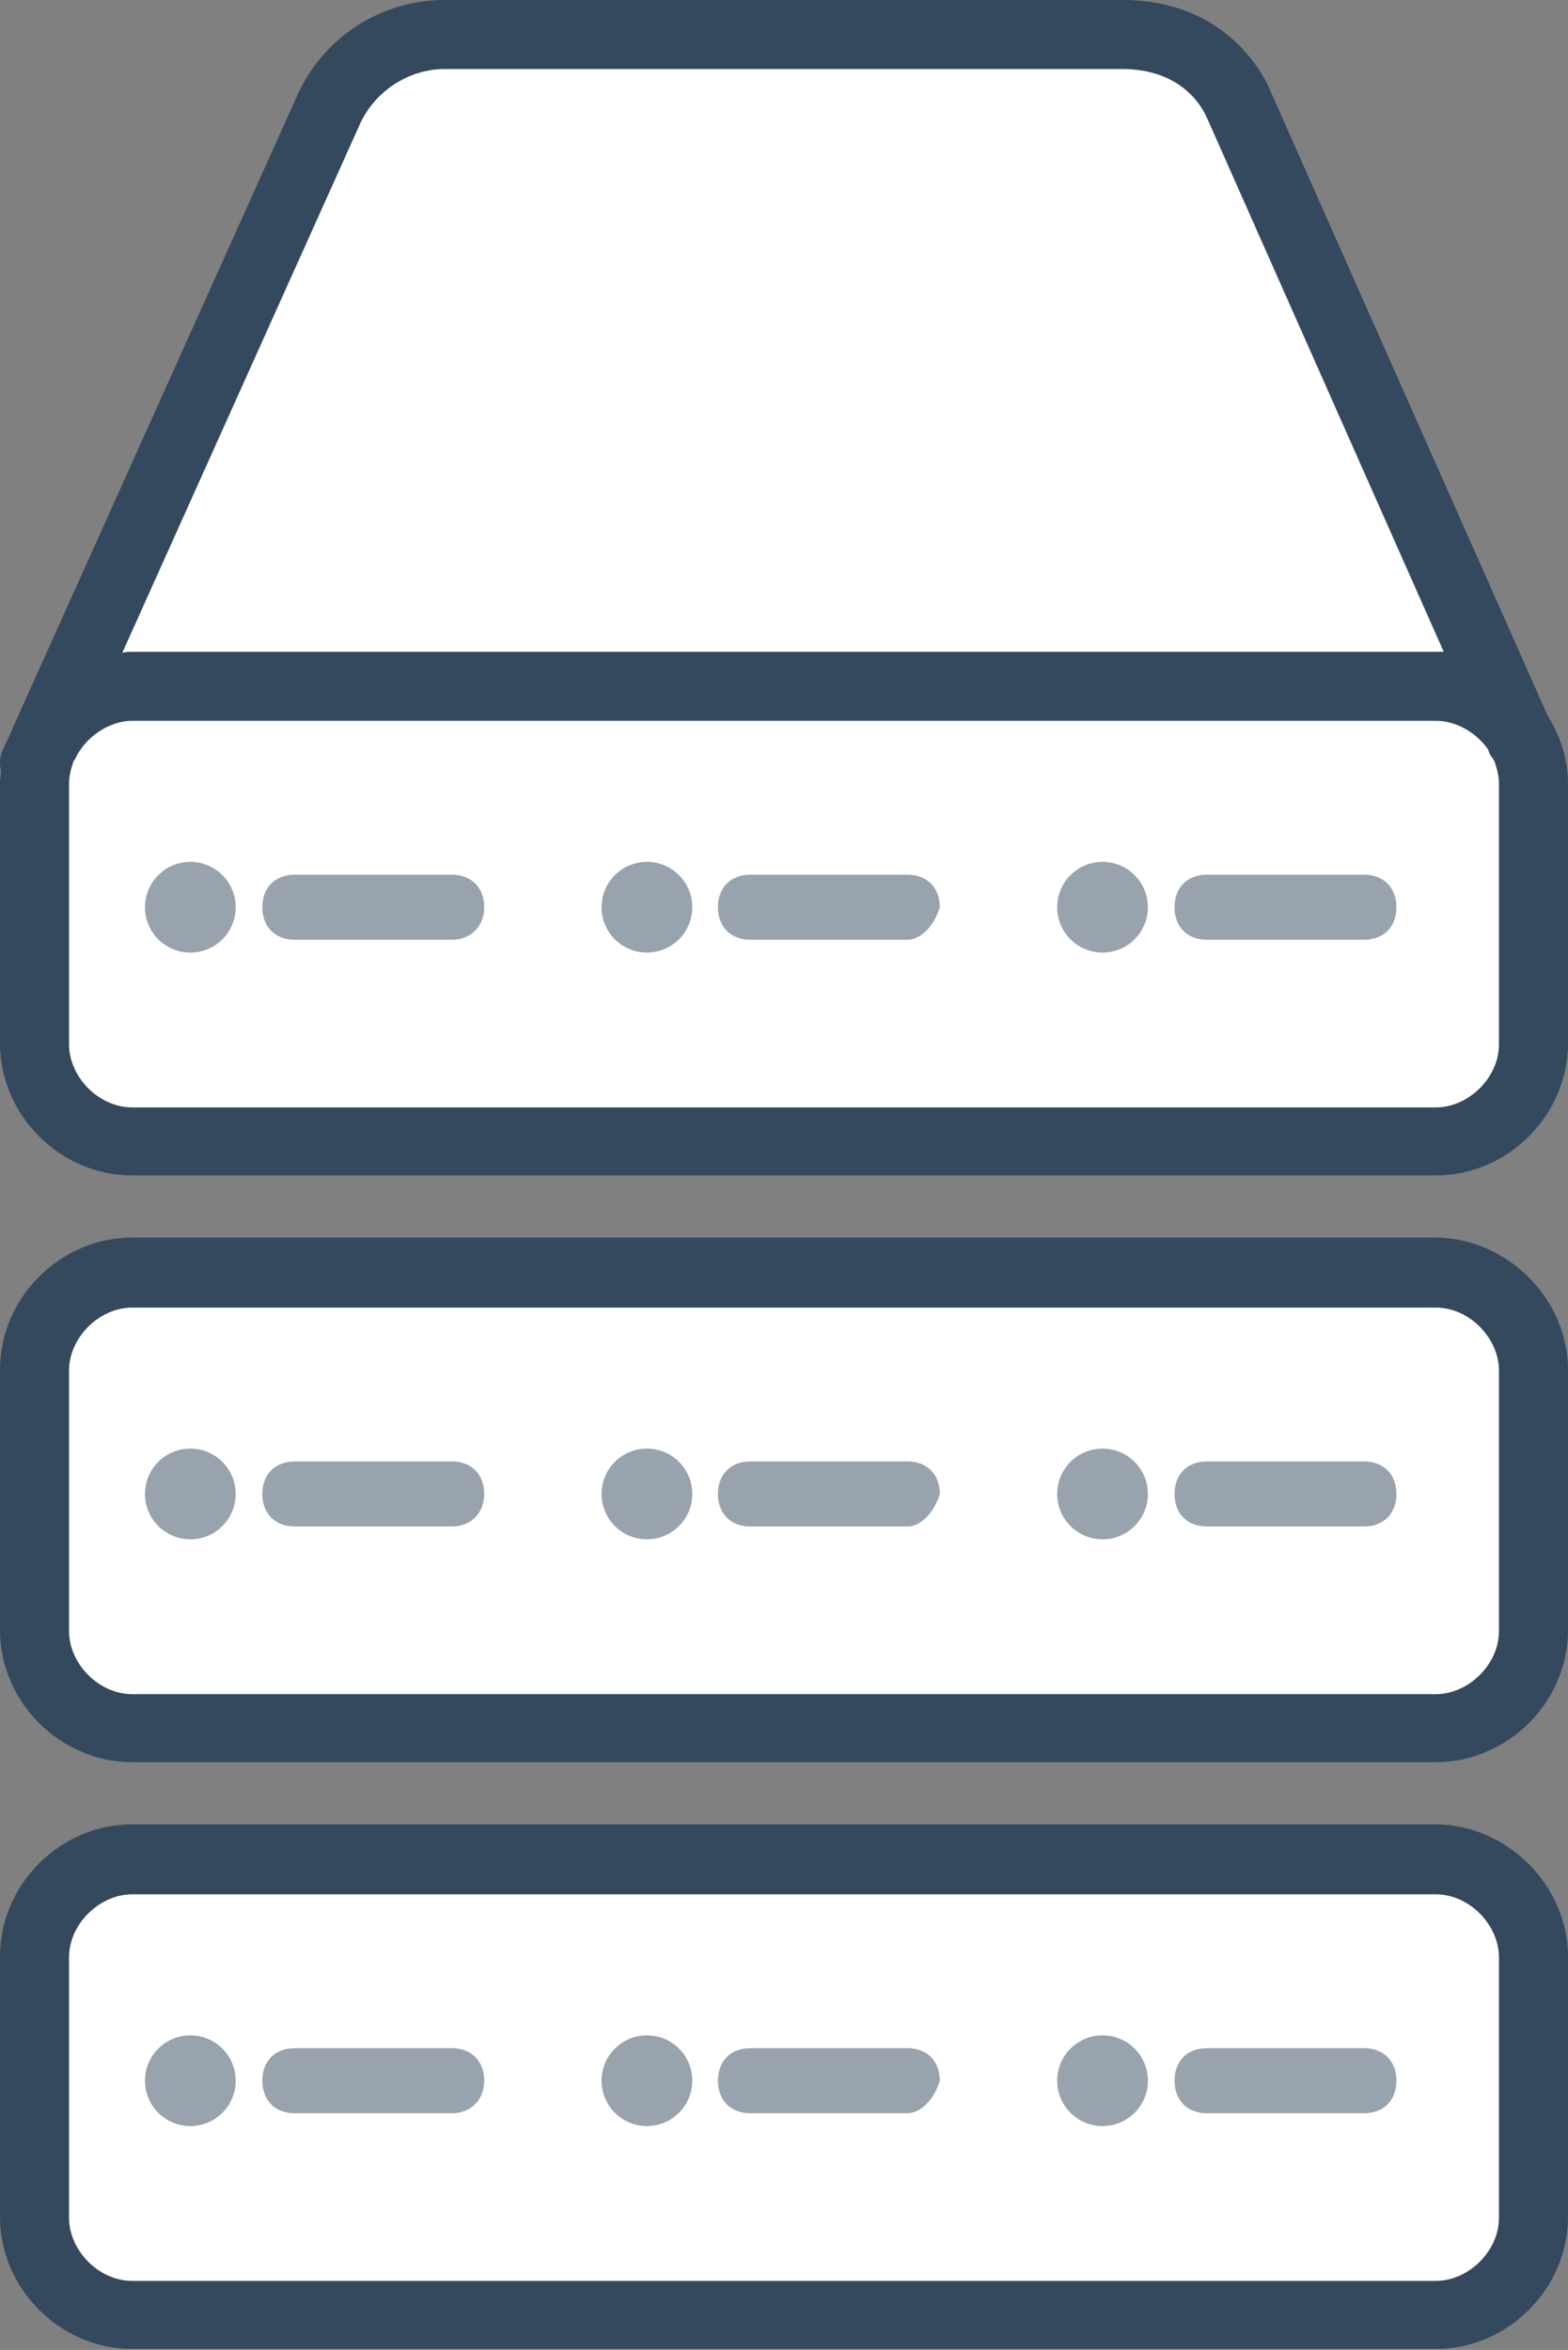 <svg xmlns="http://www.w3.org/2000/svg" width="159" height="238.3" viewBox="24.1 -12 159 238.3" enable-background="new 24.1 -12 159 238.3"><rect x="24.1" y="-12" width="159" height="238.3" fill="#808080" stroke="none"/><g><path fill="#fff" d="M62.6-6.6l-33 72v34.4l4.6 3.3h141.4l2.6-7.3v-33l-31-69.4-82.6-.6-2 .6z"/><title/><g><g><g fill="#34495E"><circle cx="43.4" cy="80" r="4.6" opacity=".5" enable-background="new"/><path d="M69.9 83.3H54c-2 0-3.3-1.3-3.3-3.3s1.3-3.3 3.3-3.3h15.9c2 0 3.3 1.3 3.3 3.3s-1.4 3.3-3.3 3.3zm46.2 0h-15.9c-2 0-3.3-1.3-3.3-3.3s1.3-3.3 3.3-3.3h15.9c2 0 3.3 1.3 3.3 3.3-.6 2-2 3.3-3.3 3.3z" opacity=".5" enable-background="new"/><circle cx="89.7" cy="80" r="4.6" opacity=".5" enable-background="new"/><circle cx="135.9" cy="80" r="4.6" opacity=".5" enable-background="new"/><path d="M162.4 83.3h-15.9c-2 0-3.3-1.3-3.3-3.3s1.3-3.3 3.3-3.3h15.9c2 0 3.3 1.3 3.3 3.3s-1.3 3.3-3.3 3.3z" opacity=".5" enable-background="new"/></g></g></g></g><g><g><g><g><path fill="#fff" d="M37.5 117h132.2c5.3 0 9.9 4.6 9.9 9.9v26.4c0 5.3-4.6 9.9-9.9 9.9H37.5c-5.3 0-9.9-4.6-9.9-9.9v-26.4c0-5.2 4.6-9.9 9.9-9.9z"/><circle cx="43.4" cy="139.5" r="4.6" fill="#34495E" opacity=".5" enable-background="new"/><path fill="#34495E" d="M69.9 142.8H54c-2 0-3.3-1.3-3.3-3.3s1.3-3.3 3.3-3.3h15.9c2 0 3.3 1.3 3.3 3.3s-1.4 3.3-3.3 3.3zm46.2 0h-15.9c-2 0-3.3-1.3-3.3-3.3s1.3-3.3 3.3-3.3h15.9c2 0 3.3 1.3 3.3 3.3-.6 2-2 3.3-3.3 3.3z" opacity=".5" enable-background="new"/><circle cx="89.7" cy="139.5" r="4.6" fill="#34495E" opacity=".5" enable-background="new"/><circle cx="135.9" cy="139.5" r="4.6" fill="#34495E" opacity=".5" enable-background="new"/><path fill="#34495E" d="M162.4 142.8h-15.9c-2 0-3.3-1.3-3.3-3.3s1.3-3.3 3.3-3.3h15.9c2 0 3.3 1.3 3.3 3.3s-1.3 3.3-3.3 3.3z" opacity=".5" enable-background="new"/></g></g></g><g><g><g><path fill="#fff" d="M37.5 176.5h132.2c5.3 0 9.9 4.6 9.9 9.9v26.4c0 5.3-4.6 9.9-9.9 9.9H37.5c-5.3 0-9.9-4.6-9.9-9.9v-26.4c0-5.3 4.6-9.9 9.9-9.9z"/><g fill="#34495E"><path d="M181 60.5L153-2.6c-.5-1.3-4.2-9.4-15.1-9.4H69.2c-6.6 0-12.5 3.9-15.1 10L25.4 61.8c-.1.2-.2.5-.3.7l-.7 1.5c-.3.7-.4 1.4-.2 2.1 0 .4-.1.9-.1 1.3v26.4c0 7.3 6.1 13.4 13.4 13.4h132.2c7.3 0 13.4-6.1 13.4-13.4V67.5c0-2.6-.8-4.9-2.1-7zM60.5.8C62-2.7 65.5-5 69.2-5h68.7c6.5 0 8.4 4.5 8.6 5 0 .1.1.1.1.2l23.9 53.9c-.3 0-.6 0-.9 0H37.5c-.3 0-.6 0-1 .1L60.5.8zm115.6 93.1c0 3.4-3.1 6.4-6.4 6.4H37.5c-3.4 0-6.4-3.1-6.4-6.4V67.5c0-.8.2-1.6.5-2.4l.1-.1c1-2.2 3.4-3.9 5.8-3.9h132.2c2.1 0 4.1 1.2 5.3 2.9l.1.3c.1.3.3.5.5.8.3.8.5 1.6.5 2.4v26.4zM169.6 113.5H37.5c-7.3 0-13.4 6.1-13.4 13.4v26.4c0 7.3 6.1 13.4 13.4 13.4h132.2c7.3 0 13.4-6.1 13.4-13.4v-26.4c0-7.2-6.2-13.4-13.5-13.4zm6.5 39.9c0 3.4-3.1 6.4-6.4 6.4H37.5c-3.4 0-6.4-3.1-6.4-6.4V127c0-3.4 3.1-6.4 6.4-6.4h132.2c3.4 0 6.4 3.1 6.4 6.4v26.4zM169.6 173H37.5c-7.3 0-13.4 6.1-13.4 13.4v26.4c0 7.3 6.1 13.4 13.4 13.4h132.2c7.3 0 13.4-6.1 13.4-13.4v-26.4c0-7.2-6.2-13.4-13.5-13.4zm6.5 39.9c0 3.4-3.1 6.4-6.4 6.4H37.5c-3.4 0-6.4-3.1-6.4-6.4v-26.4c0-3.4 3.1-6.4 6.4-6.4h132.2c3.4 0 6.4 3.1 6.4 6.4v26.4z"/></g><circle cx="43.4" cy="199" r="4.6" fill="#34495E" opacity=".5" enable-background="new"/><path fill="#34495E" d="M69.9 202.3H54c-2 0-3.3-1.3-3.3-3.3s1.3-3.3 3.3-3.3h15.9c2 0 3.3 1.3 3.3 3.3s-1.4 3.3-3.3 3.3zm46.2 0h-15.9c-2 0-3.3-1.3-3.3-3.3s1.3-3.3 3.3-3.3h15.9c2 0 3.3 1.3 3.3 3.3-.6 2-2 3.3-3.3 3.3z" opacity=".5" enable-background="new"/><circle cx="89.7" cy="199" r="4.6" fill="#34495E" opacity=".5" enable-background="new"/><circle cx="135.9" cy="199" r="4.6" fill="#34495E" opacity=".5" enable-background="new"/><path fill="#34495E" d="M162.4 202.3h-15.9c-2 0-3.3-1.3-3.3-3.3s1.3-3.3 3.3-3.3h15.9c2 0 3.3 1.3 3.3 3.3s-1.3 3.3-3.3 3.3z" opacity=".5" enable-background="new"/></g></g></g></g></svg>